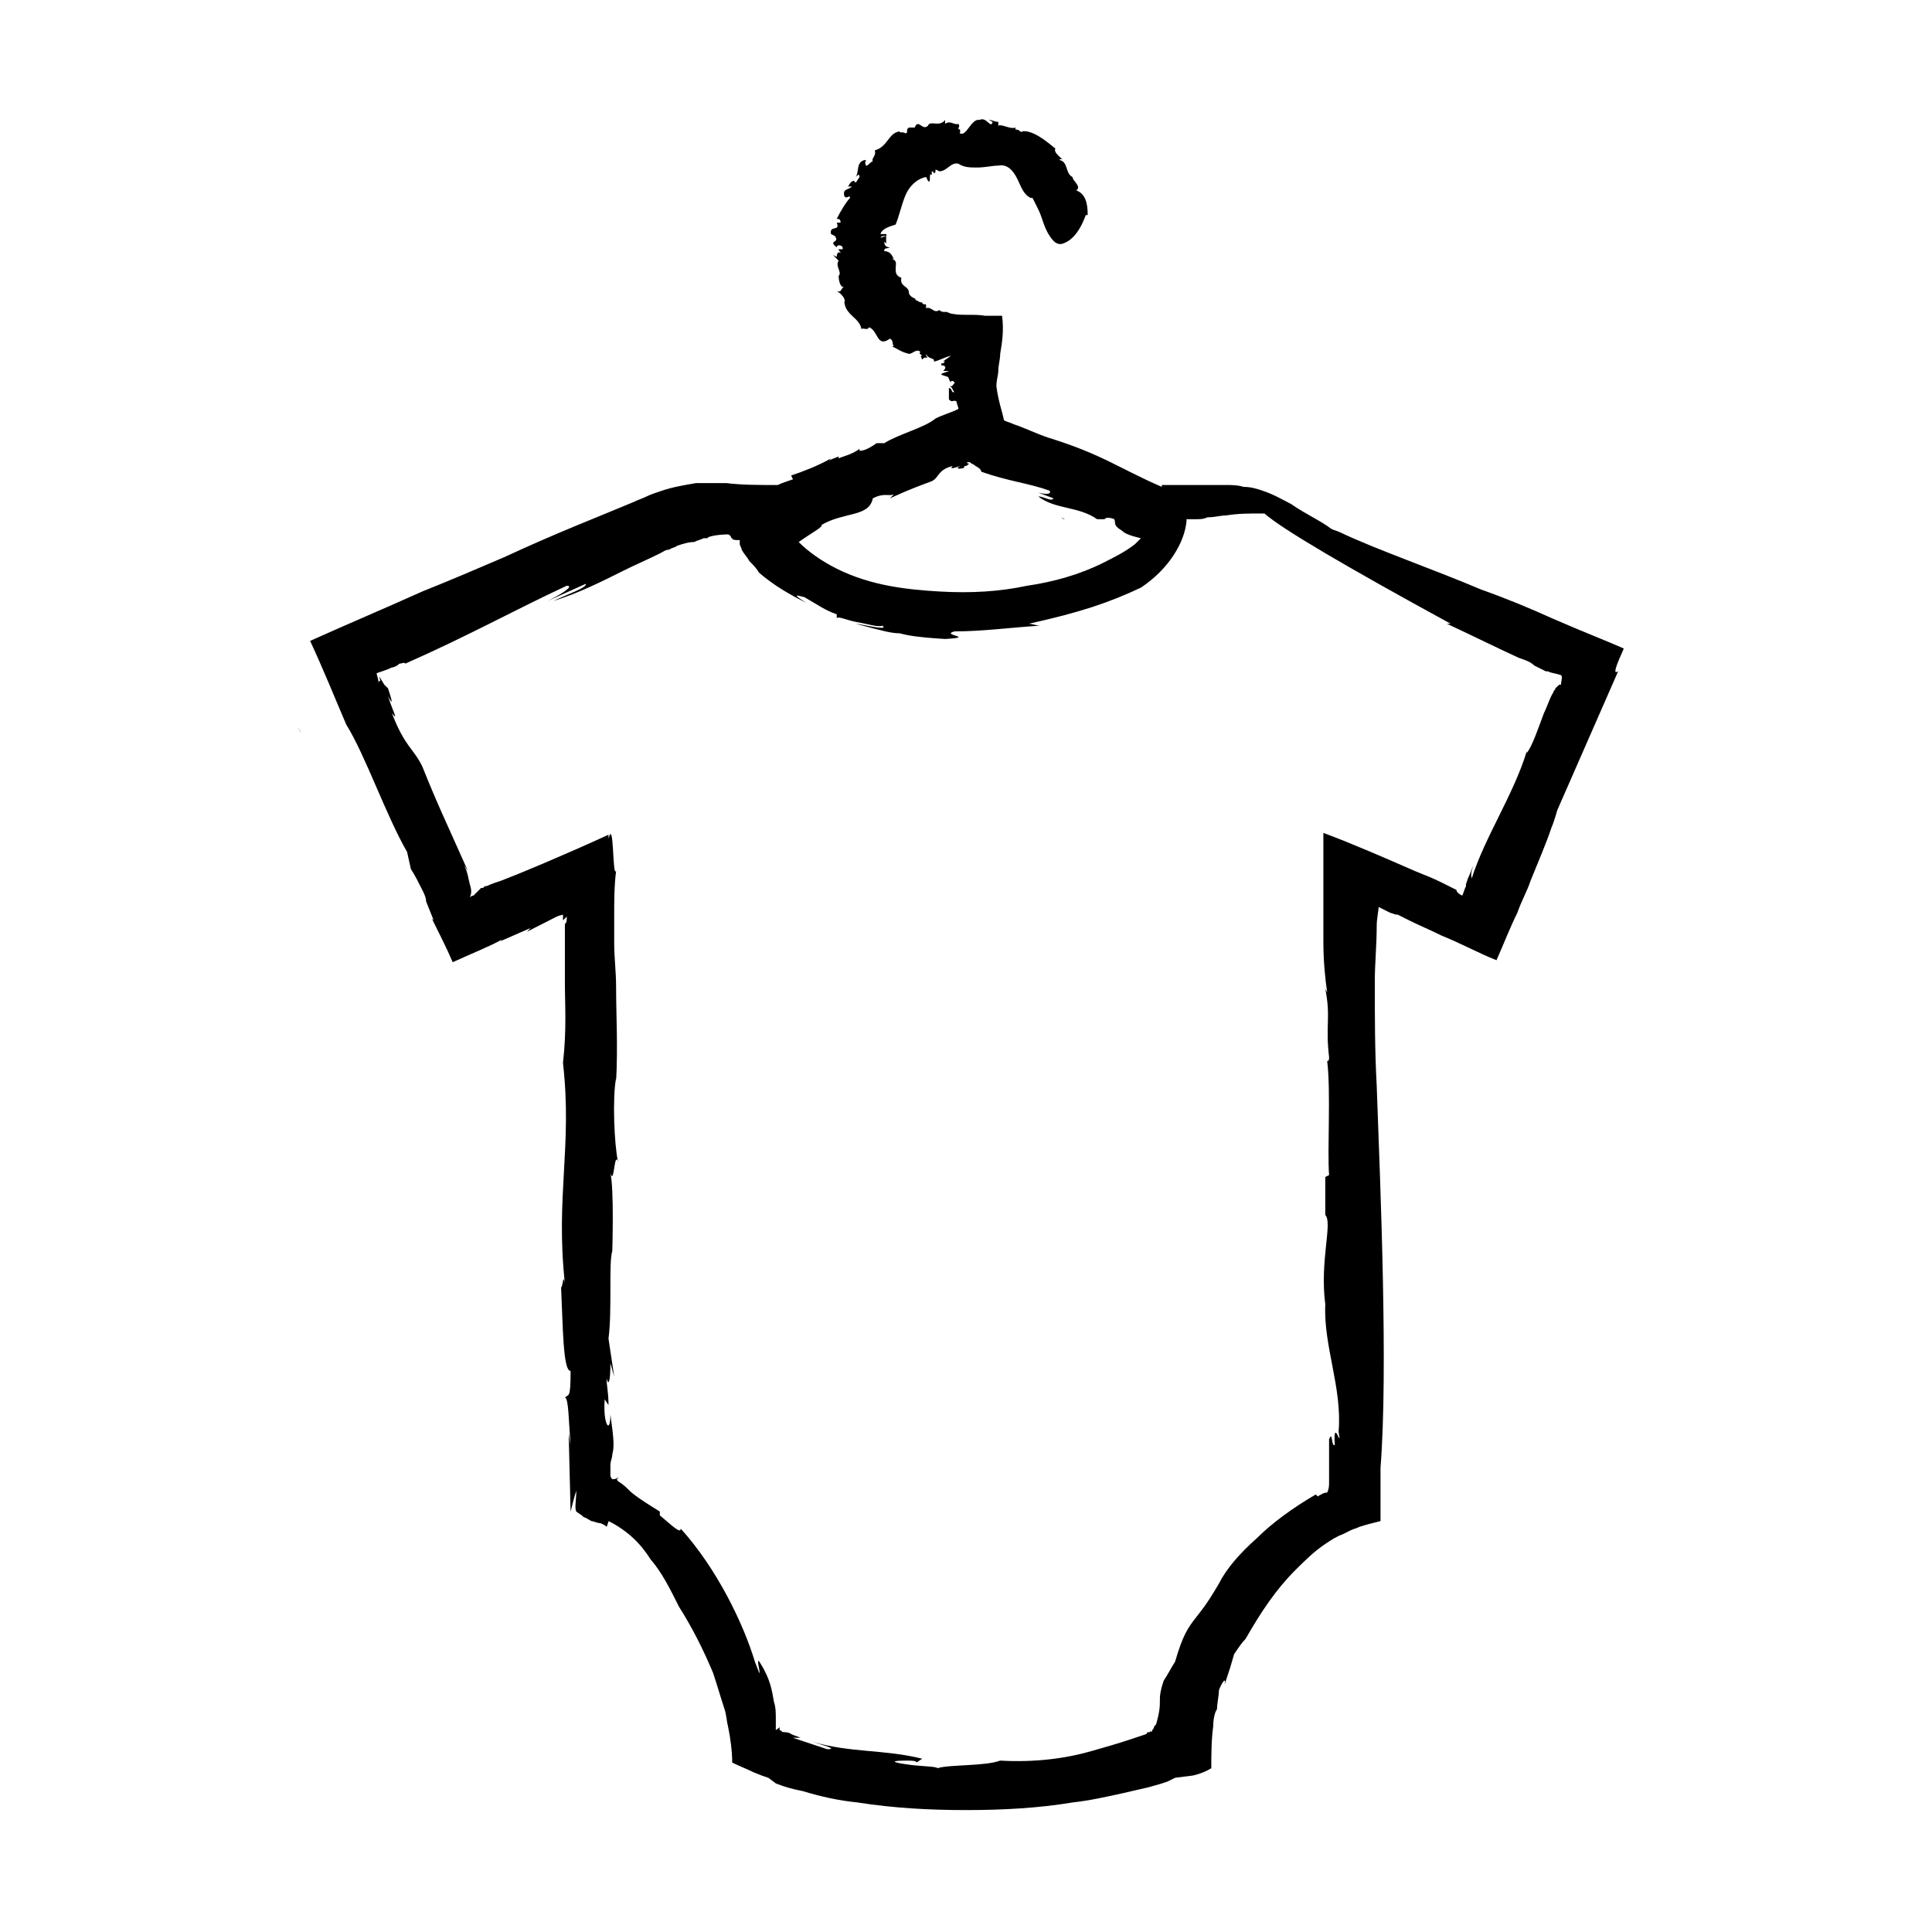 <?xml version="1.0" encoding="UTF-8"?>
<!-- Uploaded to: ICON Repo, www.iconrepo.com, Generator: ICON Repo Mixer Tools -->
<svg fill="#000000" width="800px" height="800px" version="1.1" viewBox="144 144 512 512" xmlns="http://www.w3.org/2000/svg">
 <g>
  <path d="m381.86 226.69 0.5-0.504z"/>
  <path d="m353.14 207.04-1.008-0.504z"/>
  <path d="m426.2 281.6-1.008-0.504s0.504 0.504 1.008 0.504z"/>
  <path d="m319.89 286.64s0.504 0.504 3.023 0.504z"/>
  <path d="m223.66 338.03v0c0-0.504-0.504-0.504-0.504-1.008z"/>
  <path d="m574.32 315.86c-4.535-2.016-11.082-4.535-19.145-8.062-5.543-2.519-11.586-5.039-18.641-7.559-13.098-5.543-27.711-10.578-37.281-15.113-1.008-0.504-1.512-0.504-2.519-1.008-2.519-2.016-7.055-4.031-10.578-6.551-2.016-1.008-4.535-2.519-7.559-3.527-1.512-0.504-3.023-1.008-5.039-1.008-1.512-0.504-3.527-0.504-4.535-0.504h-4.031-6.047-7.055v0.504c-11.586-5.039-15.617-8.566-30.23-13.098-3.023-1.008-6.047-2.519-9.07-3.527-1.008-0.504-1.512-0.504-2.519-1.008-0.504-2.519-1.512-5.039-2.016-9.07 0-1.512 0.504-3.023 0.504-4.031 0-1.512 0.504-3.023 0.504-4.535 0.504-3.023 1.008-6.047 0.504-10.078h-4.535c-2.519-0.504-6.047 0-8.566-0.504-0.504 0-1.512-0.504-1.512-0.504h-0.504c-0.504 0-1.008 0-1.512-0.504-1.512 1.008-2.016-1.008-3.527-0.504v-1.008c-0.504 0-1.008 0-1.008-0.504-1.008 0-1.008-0.504-1.512-0.504l-0.504-0.504h0.504c-1.008 0-2.016-1.008-2.016-1.512l0.012 0.008c0-2.016-2.519-1.512-2.016-4.031-1.512-0.504-1.512-1.512-1.512-2.519 0-1.008 0.504-2.016-1.008-2.519h0.504c-0.504-1.008-1.008-2.016-2.519-2.016 0-1.008 0.504-0.504 1.512-1.008-1.008 0-1.512-0.504-1.512-1.512l0.504 0.504v-2.016l-1.512 0.504c0.504-1.008 2.016 0 1.512-1.008h-1.512c0.504-1.512 2.519-2.016 4.031-2.519 1.008-2.519 1.512-5.039 2.519-7.559s3.023-4.535 5.543-5.039l0.504 1.016c1.008 1.008 0-2.519 1.008-1.512v-1.008c0.504 0 0.504 0.504 0.504 0.504 0.504 0 0.504-0.504 0.504-1.008l1.008 0.504c2.016 0 3.023-2.519 5.039-2.016 1.512 1.008 3.023 1.008 5.035 1.008 2.016 0 4.031-0.504 5.543-0.504 2.519-0.504 4.031 1.512 5.039 3.527 1.008 2.016 1.512 4.031 3.527 5.039h0.504c0.504 1.008 1.008 2.016 1.512 3.023 0 0 0.504 1.008 1.008 2.519 0.504 1.512 1.008 3.023 2.016 4.535 1.008 1.512 2.016 2.519 3.527 2.016 1.512-0.504 4.031-2.016 6.047-7.559h0.504c0-3.023-0.504-5.543-3.023-6.551 1.512-1.008-1.008-2.519-1.008-3.527-2.016-1.008-1.008-4.031-3.527-4.535 0 0 0.504-0.504 1.008 0-1.008-1.008-2.519-2.016-2.016-3.023-2.519-2.016-6.047-5.039-9.07-4.535h0.504c-1.008 0.504-0.504-0.5-2.016-0.5v-0.504c-1.512 0.504-3.527-1.008-4.535-0.504v-1.008c-1.008 0-1.512-0.504-2.519-0.504l1.008 0.504c-0.504 2.016-1.512-1.512-3.527-0.504-2.016-0.504-3.527 4.535-5.039 3.527-0.504 1.008 0.504-1.512-0.504-1.008 0-1.008 0.504-0.504 0-1.512-1.008 0.504-2.016-1.008-3.527 0v-1.008c-1.512 2.016-4.031 0-4.535 1.512-1.512 1.512-2.519-2.016-3.527 0.504h-1.508c-1.008 0.504 0 1.512-1.008 1.512-0.504-0.504-1.512 0-1.512-0.504-3.023 0.504-3.023 4.031-6.551 5.039 0.504 1.512-1.008 2.016-0.504 3.023-0.504-0.504-2.016 2.519-2.016 0 0 0 0-0.504 0.504 0l-0.504-0.504c-2.519 0.504-1.512 3.023-2.519 4.535 0.504-0.504 1.008-1.008 1.008 0l-1.008 1.512-0.504-0.504c-0.5-0.004-1.004 0.5-1.508 1.508h1.008c-1.008 1.008-2.519 0.504-2.016 2.519 0.504 1.008 1.512-0.504 1.512 0.504-1.008 1.008-2.519 3.527-3.527 5.543 1.008 0 1.008 0.504 1.008 1.008h-1.008c1.008 2.519-2.016 0.504-1.512 3.023l1.008 0.504c1.512 2.016-2.016 1.008 0.504 3.023 0-1.008 2.016-0.504 1.512 0.504h-1.008c0 0.504 0.504 0.504 0.504 1.008-0.504-0.504-1.008 0-1.008 1.008l-1.008-0.504c0.504 0.504 1.008 1.008 1.512 1.512-1.008 1.512 1.008 3.023 0 4.031 0 0 0 3.023 1.512 3.023-1.008 0-0.504 1.512-2.016 1.008 1.008 0.504 2.519 2.016 2.016 3.023 0.504 3.527 4.031 4.031 4.535 7.055 0.504-0.504 1.512 0.504 2.016-0.504 2.519 1.008 2.016 5.543 5.543 3.023 1.008 0.504 0.504 1.512 1.008 2.016h-0.504c2.016 1.008 2.519 1.512 4.535 2.016 1.008 0 2.016-1.512 3.023-0.504-0.504 0.504 0 0.504 0.504 1.008-0.504 0-0.504 0 0 1.008l0.504-0.504c1.008 0 1.008 0 0.504-0.504v-0.504c0.504 1.512 2.519 1.008 2.016 2.016 1.008 0 2.519-1.008 4.535-1.512-0.504 0.504-1.512 1.008-2.016 1.512h0.504l-0.504 0.504h-0.504v0.504s2.016 0 0.504 1.512h0.504 1.008c-1.008 0.504-2.016 0.504-2.016 1.008 1.508 0.492 1.508 0.492 1.508 0.492 0.504 0 0.504 1.008 1.008 1.512 0-0.504 0.504-0.504 1.008 0 0 0.504-1.008 1.008-0.504 1.008h-1.008c1.008 0 1.008 1.512 1.512 1.512-1.008 0.504-0.504-1.008-1.512-1.008v3.023c1.008 1.008 1.008 0 2.016 0.504 0 0.504 0.504 1.512 0.504 2.016-2.016 1.008-4.031 1.512-6.047 2.519-3.023 2.519-9.574 4.031-13.602 6.551h-2.016c-1.512 1.008-3.023 2.016-4.535 2.016v-0.504c-2.016 1.512-4.535 2.016-5.543 2.519v-0.504l-2.519 1.008 0.504-0.504c-3.527 2.016-7.559 3.527-10.578 4.535l0.504 1.008c-1.512 0.504-3.023 1.008-4.031 1.512-5.039 0-9.574 0-13.602-0.504h-3.527-4.535c-3.023 0.504-6.047 1.008-9.07 2.016-1.512 0.504-3.023 1.008-4.031 1.512-1.008 0.504-2.519 1.008-3.527 1.512-9.574 4.031-20.152 8.062-34.258 14.609-7.055 3.023-14.105 6.047-21.664 9.07-10.078 4.535-19.648 8.566-29.727 13.098 3.527 7.559 6.551 15.113 9.574 22.168 5.039 8.062 10.578 24.184 16.121 33.754l1.008 4.535c1.008 1.512 2.016 3.527 3.023 5.543 0.504 1.008 1.008 2.016 1.008 3.023l2.016 5.039-0.504-0.504c2.016 4.031 4.031 8.062 5.543 11.586 5.543-2.519 10.578-4.535 13.098-6.047l-0.504 0.504 8.062-3.527-1.008 1.008c9.07-4.535 7.559-4.031 9.574-4.535v1.512c0.504-0.504 0.504-0.504 1.008-1.008 0 1.008 0 1.512-0.504 2.016v0.504 1.512 3.023 10.078c0 6.551 0.504 12.594-0.504 21.664 2.519 22.168-2.016 35.266 0.504 58.441-0.504-3.023-0.504 1.008-1.008 1.008 0.504 10.578 0.504 22.168 2.519 22.168 0 7.559-0.504 6.047-1.512 7.055 1.008 0 1.008 6.551 1.512 12.594l-0.504-3.023 0.504 20.656c0.504-2.016 1.008-4.031 1.512-5.543 0 2.519-0.504 4.535 0 5.543 1.512 1.008 1.512 1.008 2.016 1.512 0.504 0 1.008 0.504 2.016 1.008 0.504 0 1.512 0.504 2.016 0.504s1.512 0.504 2.016 1.008l0.504-1.512c5.039 2.519 8.566 6.047 11.082 10.078 3.023 3.527 5.039 7.559 7.559 12.594 3.527 5.543 6.551 11.586 9.07 17.633 1.008 3.023 2.016 6.551 3.023 9.574 0.504 1.512 0.504 3.023 1.008 5.039 0.504 2.519 1.008 6.047 1.008 9.07 2.016 1.008 3.527 1.512 5.543 2.519l2.519 1.008 1.512 0.504 2.008 1.5c2.519 1.008 4.535 1.512 7.055 2.016 5.039 1.512 9.574 2.519 14.609 3.023 9.574 1.512 19.145 2.016 28.719 2.016s19.145-0.504 28.215-2.016c4.535-0.504 9.07-1.512 13.602-2.519 2.016-0.504 4.535-1.008 6.551-1.512l3.527-1.008 1.512-0.504 2.016-1.008 4.031-0.504c0.504 0 3.023-0.504 5.543-2.016 0-3.023 0-7.559 0.504-11.082 0-2.016 0.504-4.031 1.008-4.535 0-1.512 0.504-3.527 0.504-5.039 0.504-1.512 2.016-4.031 1.512-1.512 1.512-4.535 1.512-4.535 2.519-8.062 1.008-1.512 2.016-3.023 3.023-4.031 4.031-7.055 8.062-13.098 13.098-18.137 2.519-2.519 5.039-5.039 8.062-7.055 1.512-1.008 3.023-2.016 4.535-2.519 0 0 1.008-0.504 2.016-1.008 1.008-0.504 1.512-0.504 2.519-1.008 1.512-0.504 3.527-1.008 5.543-1.512v-7.559-6.551c2.016-25.695 0-73.555-1.008-101.27-0.504-9.07-0.504-18.137-0.504-27.711 0-4.535 0.504-9.574 0.504-14.609 0-2.016 0.504-4.031 0.504-5.039l3.023 1.512 1.512 0.504h0.504l3.023 1.512c3.023 1.512 5.543 2.519 8.566 4.031 5.039 2.016 9.574 4.535 14.609 6.551 2.016-4.535 3.527-8.566 5.543-12.594 1.008-3.023 2.519-5.543 3.527-8.566 2.016-5.039 4.031-9.574 5.543-14.105 0.504-1.008 1.512-4.535 1.512-4.535l16.121-36.777c-1.527 1.012-0.52-1.504 1.496-6.039zm-212.61-32.75c6.047-3.527 12.594-2.016 13.602-7.055 3.023-1.512 4.031-0.504 5.543-1.008l-1.008 1.012c5.543-2.519 7.055-3.023 11.082-4.535 2.016-1.008 1.512-3.023 5.543-4.031-1.008 1.008 0.504 0.504 2.016 0-1.008 0.504-1.008 1.008 1.008 0.504 0-0.504 0-0.504 0.504-0.504 1.008-0.504 1.008-1.008 0.504-0.504 0 0 0-0.504-0.504-0.504h1.008c0.504 0.504 1.008 0.504 1.512 1.008 1.008 0.504 1.512 1.008 1.512 1.512 7.055 2.519 12.594 3.023 18.137 5.039 0.504 1.008-1.008 1.008-3.023 0.504l4.031 1.512c-0.504 1.008-2.519-0.504-4.031-0.504 4.535 3.527 10.578 2.519 15.617 6.047h2.016c0-0.504 1.512-0.504 2.519 0 0.504 1.008-0.504 1.512 2.016 3.023 1.008 1.008 3.023 1.512 5.039 2.016-0.504 0.504-1.008 1.008-1.512 1.512-2.519 2.016-5.543 3.527-8.566 5.039-6.047 3.023-13.098 5.039-20.152 6.047-7.055 1.512-14.609 2.016-23.176 1.512-8.566-0.504-18.137-1.512-27.207-6.047-4.031-2.016-7.559-4.535-10.078-7.055 3.531-2.523 6.551-4.035 6.051-4.539zm195.98 42.32c-0.504 0-0.504 0-1.008 0.504l-0.504 0.504c0 0.504-0.504 0.504-0.504 1.008-1.008 1.512-1.512 3.527-2.519 5.543-1.512 4.031-3.023 8.566-4.535 10.578v-0.504c-3.527 11.586-11.082 22.672-14.609 33.754 0-0.504-0.504-1.008 0.504-3.527-0.504 1.008-1.008 2.519-1.512 3.527l-0.504 1.512v0.504c-0.504 1.008-0.504 1.512-1.008 2.519-1.008-0.504-1.512-1.008-1.512-1.512l-1.008-0.504c-1.008-0.504-2.016-1.008-3.023-1.512-2.016-1.008-4.535-2.016-7.055-3.023-8.062-3.527-16.121-7.055-24.184-10.078v16.121 7.559 5.039c0 5.543 0.504 10.078 1.008 13.602l-0.504-1.008c1.512 7.559 0 9.574 1.008 18.137 0 0.504 0 1.008-0.504 1.008 1.008 8.062 0 23.68 0.504 30.23l-1.008 0.504v16.121-6.047c2.016 2.016-1.512 12.09 0 23.68-0.504 11.082 4.535 22.168 3.527 33.754 1.008 5.543-1.512-4.535-1.008 3.527-1.008 0.504-0.504-4.031-1.512-1.512v8.566 3.023c0 0.504 0 1.512-0.504 2.519-1.008 0-1.512 0.504-2.519 1.008l-0.504-0.504c-6.047 3.527-11.586 7.559-15.617 11.586-4.535 4.031-8.062 8.062-10.078 12.09-3.527 6.047-5.039 7.559-6.551 9.574-1.512 2.016-3.023 4.031-5.039 11.082-1.008 1.512-2.016 3.527-3.023 5.039-2.016 6.047 0 4.535-2.016 11.586l-0.504 0.504c0 0.504-0.504 1.008-0.504 1.008 0 0.504-0.504 0.504-0.504 0v0.504c-0.504 0-1.008 0-1.008 0.504-1.512 0.504-3.023 1.008-4.535 1.512-3.023 1.008-6.551 2.016-10.078 3.023-7.055 2.016-15.113 3.023-24.184 2.519-4.031 1.512-13.602 1.008-16.625 2.016 0-0.504-5.039-0.504-8.062-1.008-3.527-0.504-5.039-1.008 0-1.008 1.008 0 2.519 0 2.519 0.504l1.512-1.008c-10.078-2.519-19.145-1.512-29.223-4.535 3.023 1.008 7.055 2.016 4.031 2.016-3.023-1.008-6.047-2.016-9.07-3.023h2.016c-1.008-0.504-1.512-0.504-2.519-1.008-0.504-0.504-2.016-0.504-2.016-0.504-0.504 0-0.504-0.504-1.008-0.504v-1.008c0 0.504-0.504 0.504-1.008 1.008v-3.023c0-1.512 0-3.023-0.504-4.535-0.504-3.023-1.008-6.047-3.527-10.078-2.016-3.527 1.512 7.559-1.512-0.504-3.023-10.078-10.078-24.688-19.648-35.266 0 1.512-2.519-1.008-5.543-3.527v-1.008c-6.551-4.031-7.559-5.039-8.566-6.047-0.504-0.504-1.008-1.008-2.519-2.016-0.504-0.504 0-0.504-0.504-0.504 0 0 0.504 0 0.504-0.504-0.504 0.504-1.008 0.504-1.512 0.504 0 0-0.504-0.504-0.504-1.008v-2.519c0-1.512 0.504-2.016 0.504-3.023 0.504-2.016 0.504-3.527-0.504-10.578 0 5.543-2.016 2.519-1.512-4.031l1.008 1.512c0-3.527-0.504-5.039-0.504-7.055 0.504 2.016 1.008 1.008 1.008-4.031l1.008 3.527-1.512-10.078c1.008-7.559 0-20.152 1.008-23.176 0 0 0.504-16.625-0.504-20.656 1.008 3.527 1.008-6.047 2.016-3.023-1.008-4.535-1.512-17.129-0.504-22.168v1.008c0.504-9.574 0-17.633 0-25.191 0-4.031-0.504-7.559-0.504-11.586v-7.559c0-3.527 0-7.559 0.504-11.586-1.008 2.016-0.504-14.105-2.016-8.566v-1.008c-12.09 5.543-24.184 10.578-28.215 12.09-1.512 0.504-3.023 1.008-4.031 1.512-0.504 0-0.504 0-1.008 0.504h-0.504l-2.016 2.016s-0.504 0-1.008 0.504c0.527-0.988 0.527-1.996 0.023-3.508-0.504-2.016-0.504-3.023-1.512-5.039l1.008 1.512c-6.047-13.602-8.062-17.633-12.09-27.711-2.519-5.039-4.535-5.039-8.062-14.105 2.016 2.519 0-1.008-1.008-4.535 1.008 2.016 1.512 2.519 0-2.016-0.504-0.504-0.504-0.504-1.008-1.008-1.512-2.519-1.512-2.519-1.008-1.008 0 0-0.504 0-0.504 0.504 0-1.008-0.504-2.016-0.504-2.519 1.512-0.504 3.023-1.008 4.031-1.512 0.504 0 1.512-0.504 2.016-1.008 0.504 0 1.512-0.504 1.512 0 17.129-7.559 28.719-14.105 42.824-20.656 2.016 0-1.008 2.016-5.039 4.031l10.078-4.535c0.504 1.008-5.543 3.023-8.566 4.535 6.551-2.016 12.594-5.039 18.641-8.062 3.023-1.512 6.551-3.023 9.574-4.535 1.008-0.504 1.512-1.008 2.519-1.008 0.504-0.504 1.512-0.504 2.016-1.008 1.512-0.504 3.023-1.008 4.535-1.008 1.008-0.504 1.512-0.504 2.519-1.008h1.008c0-0.504 3.023-1.008 5.543-1.008 1.008 0.504 0.504 1.008 1.008 1.008 0 0.504 1.008 0.504 2.016 0.504v1.008c0 0.504 0.504 1.008 0.504 1.512 0.504 1.008 1.512 2.016 2.016 3.023 1.008 1.008 2.016 2.016 2.519 3.023 4.031 3.527 8.566 6.047 12.594 8.062-4.031-2.519-2.519-2.016-0.504-1.512 3.527 2.016 5.543 3.527 8.566 4.535v1.008c0.504-0.504 2.519 0.504 5.039 1.008 3.023 0.504 6.047 1.512 7.055 1.008 2.016 1.512-6.047-0.504-7.055-0.504 7.559 2.016 9.574 2.519 11.586 2.519 2.016 0.504 4.031 1.008 12.09 1.512 8.566-0.504-1.512-1.008 2.519-2.016 7.559 0 14.609-1.008 22.672-1.512-1.008 0-2.016-0.504-3.023-0.504 13.602-3.023 21.16-5.543 29.727-9.574 7.559-5.039 11.586-12.09 12.09-17.633v-0.504h2.519c1.008 0 2.016 0 3.023-0.504 2.016 0 3.527-0.504 5.039-0.504 3.023-0.504 6.047-0.504 8.566-0.504h1.512c4.527 4.031 21.656 14.109 49.363 29.223h-1.008c7.559 3.527 13.602 6.551 19.145 9.07 1.512 0.504 3.023 1.008 4.031 2.016l3.023 1.512h0.504c1.008 0.504 2.016 0.504 3.527 1.008 0.504 0.5 0 1.508 0 2.516z"/>
 </g>
</svg>